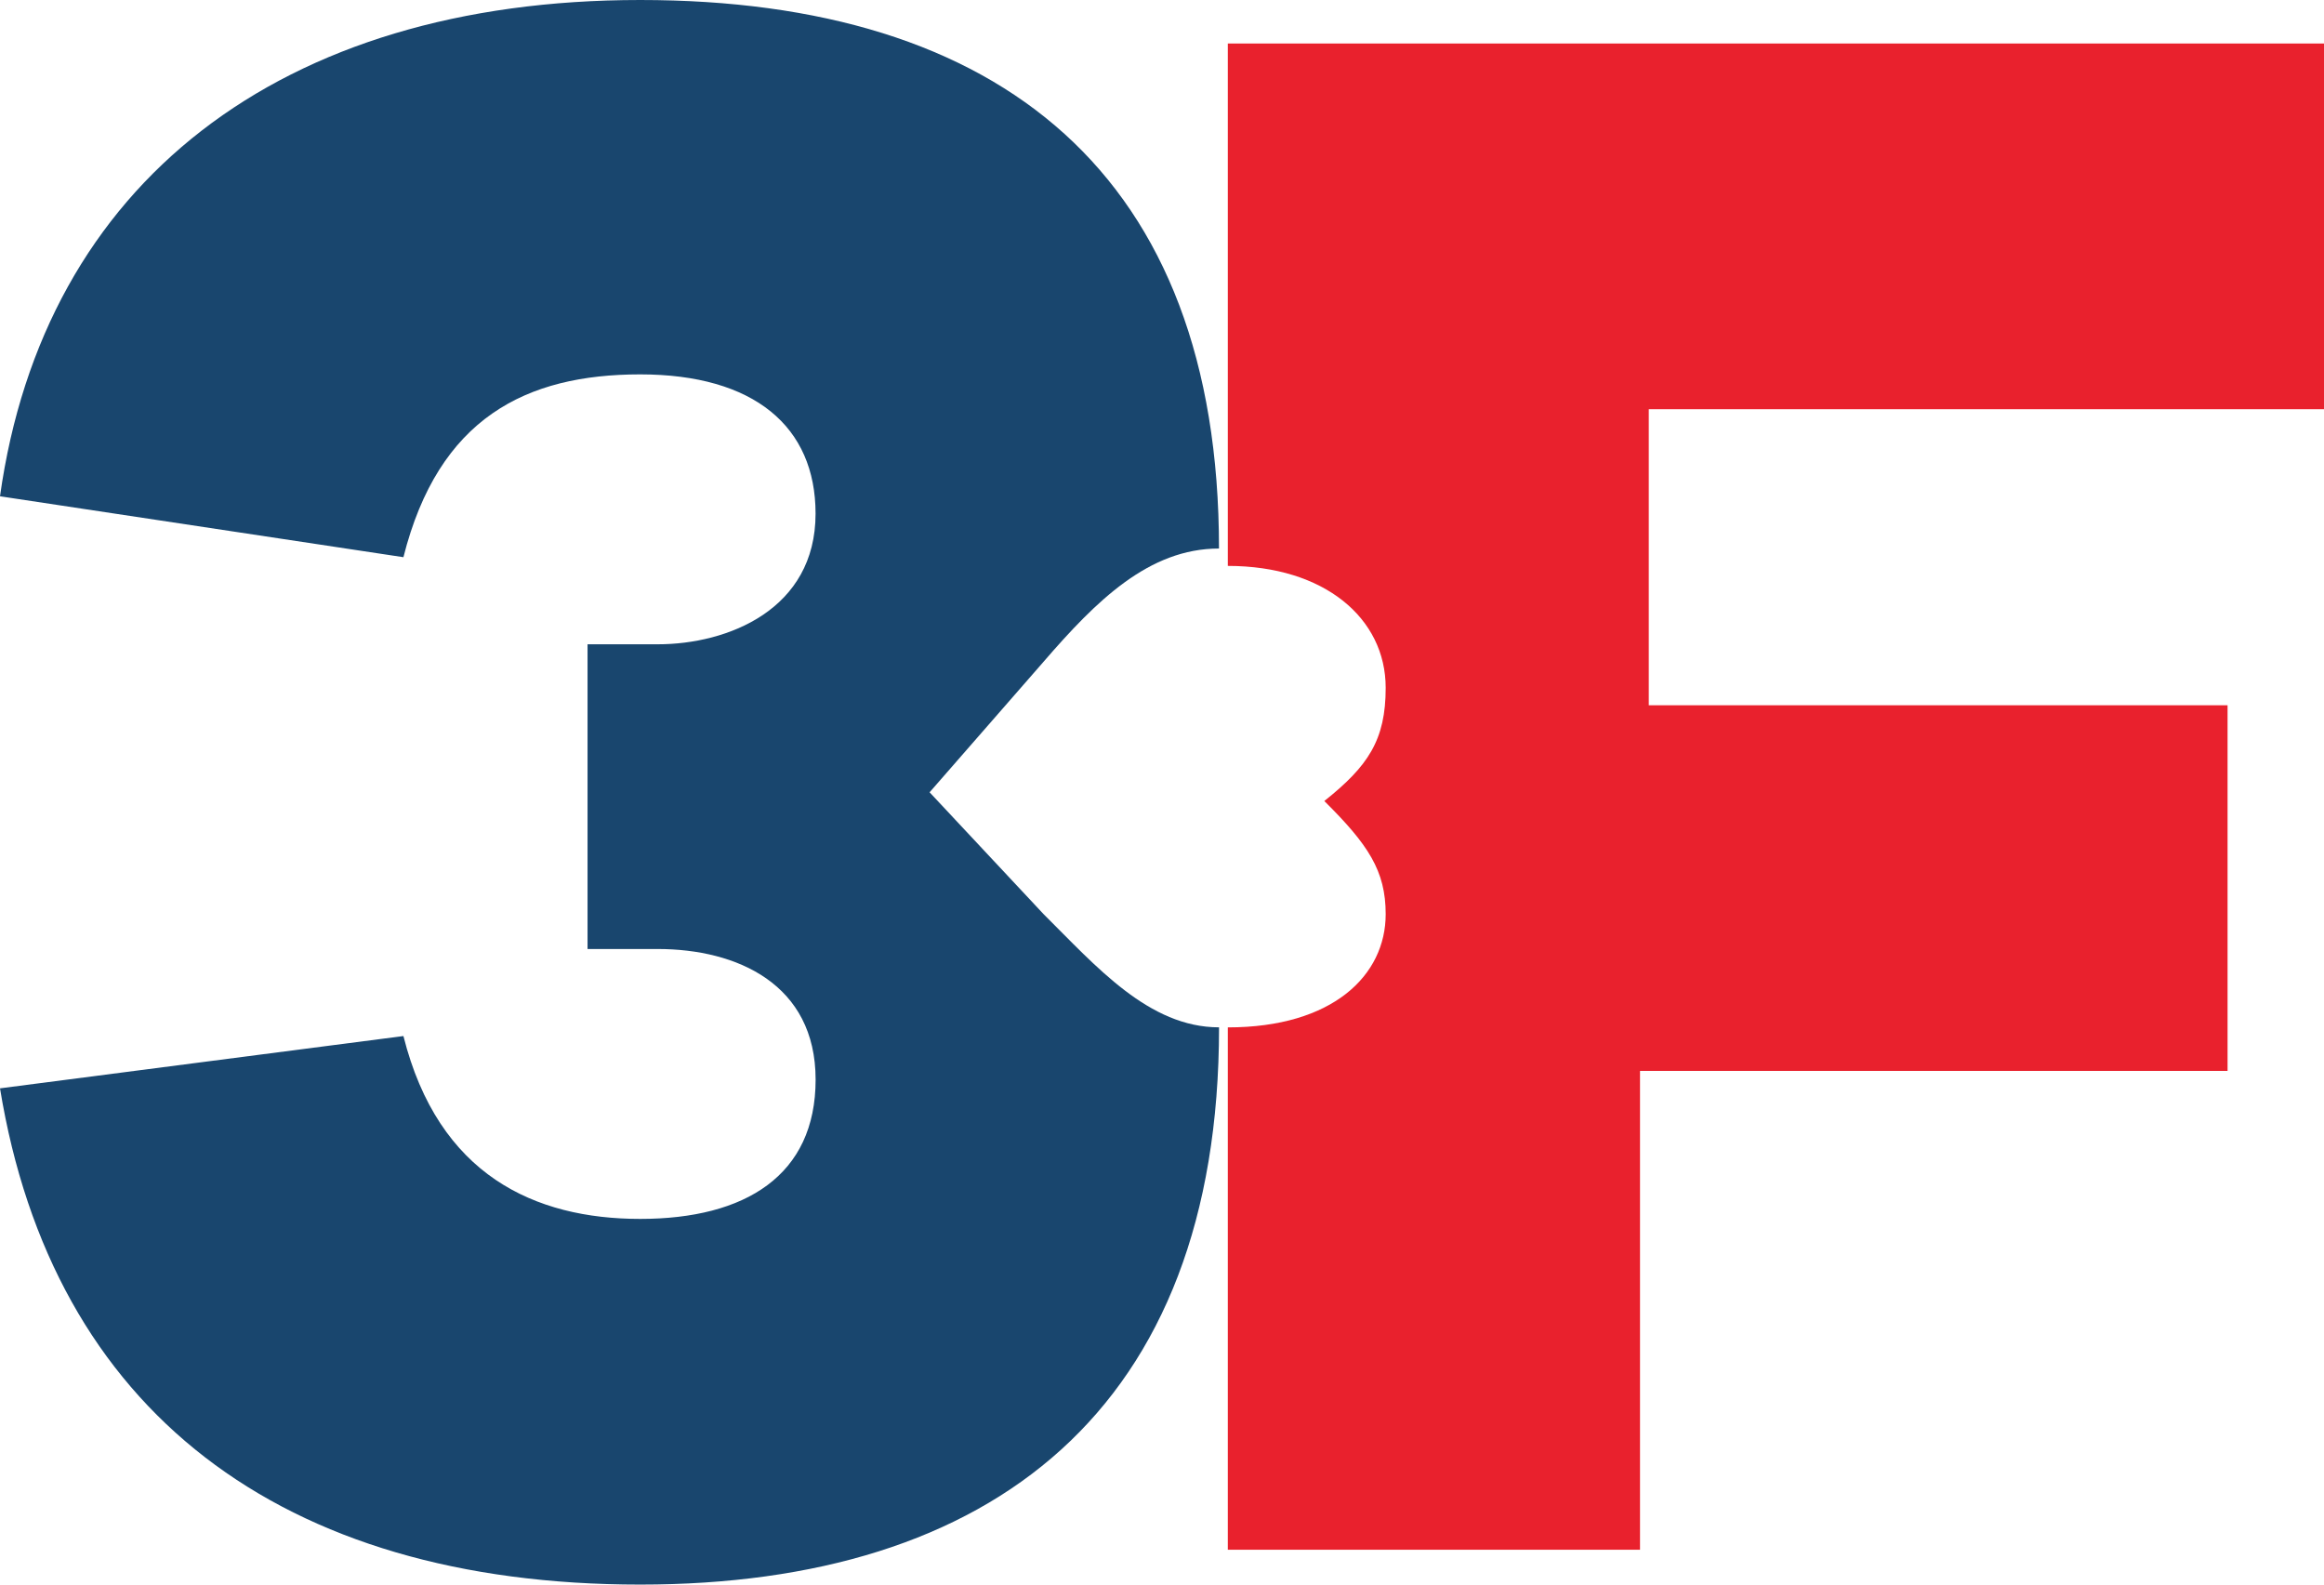 <svg width="44" height="30" viewBox="0 0 44 30" fill="none" xmlns="http://www.w3.org/2000/svg"><g clip-path="url(#a)"><path d="M23.246 19.45v9.89h7.804v-9.065h11.124v-6.923H31.216V7.747H44V.824H23.246v9.89c1.827 0 2.989.99 2.989 2.308 0 .989-.332 1.483-1.162 2.143.83.824 1.162 1.319 1.162 2.143 0 1.154-.997 2.143-2.989 2.143Z" fill="#E9212D"></path><path d="M0 20.604C.996 26.704 5.313 30 12.12 30c6.642 0 10.96-3.297 10.96-10.55-1.33 0-2.325-1.153-3.321-2.142L17.6 15l2.159-2.473c.996-1.153 1.992-2.142 3.32-2.142C23.08 3.297 18.93 0 12.121 0S.83 3.462 0 9.396l7.638 1.153c.664-2.637 2.324-3.461 4.483-3.461 2.158 0 3.32.989 3.32 2.637 0 1.814-1.66 2.473-2.988 2.473h-1.329v5.769h1.329c1.494 0 2.989.66 2.989 2.473 0 1.813-1.329 2.637-3.321 2.637-1.993 0-3.82-.824-4.483-3.462L0 20.605Z" fill="#19466E"></path></g><defs><clipPath id="a"><path fill="#fff" d="M0 0h44v30H0z"></path></clipPath></defs></svg>
